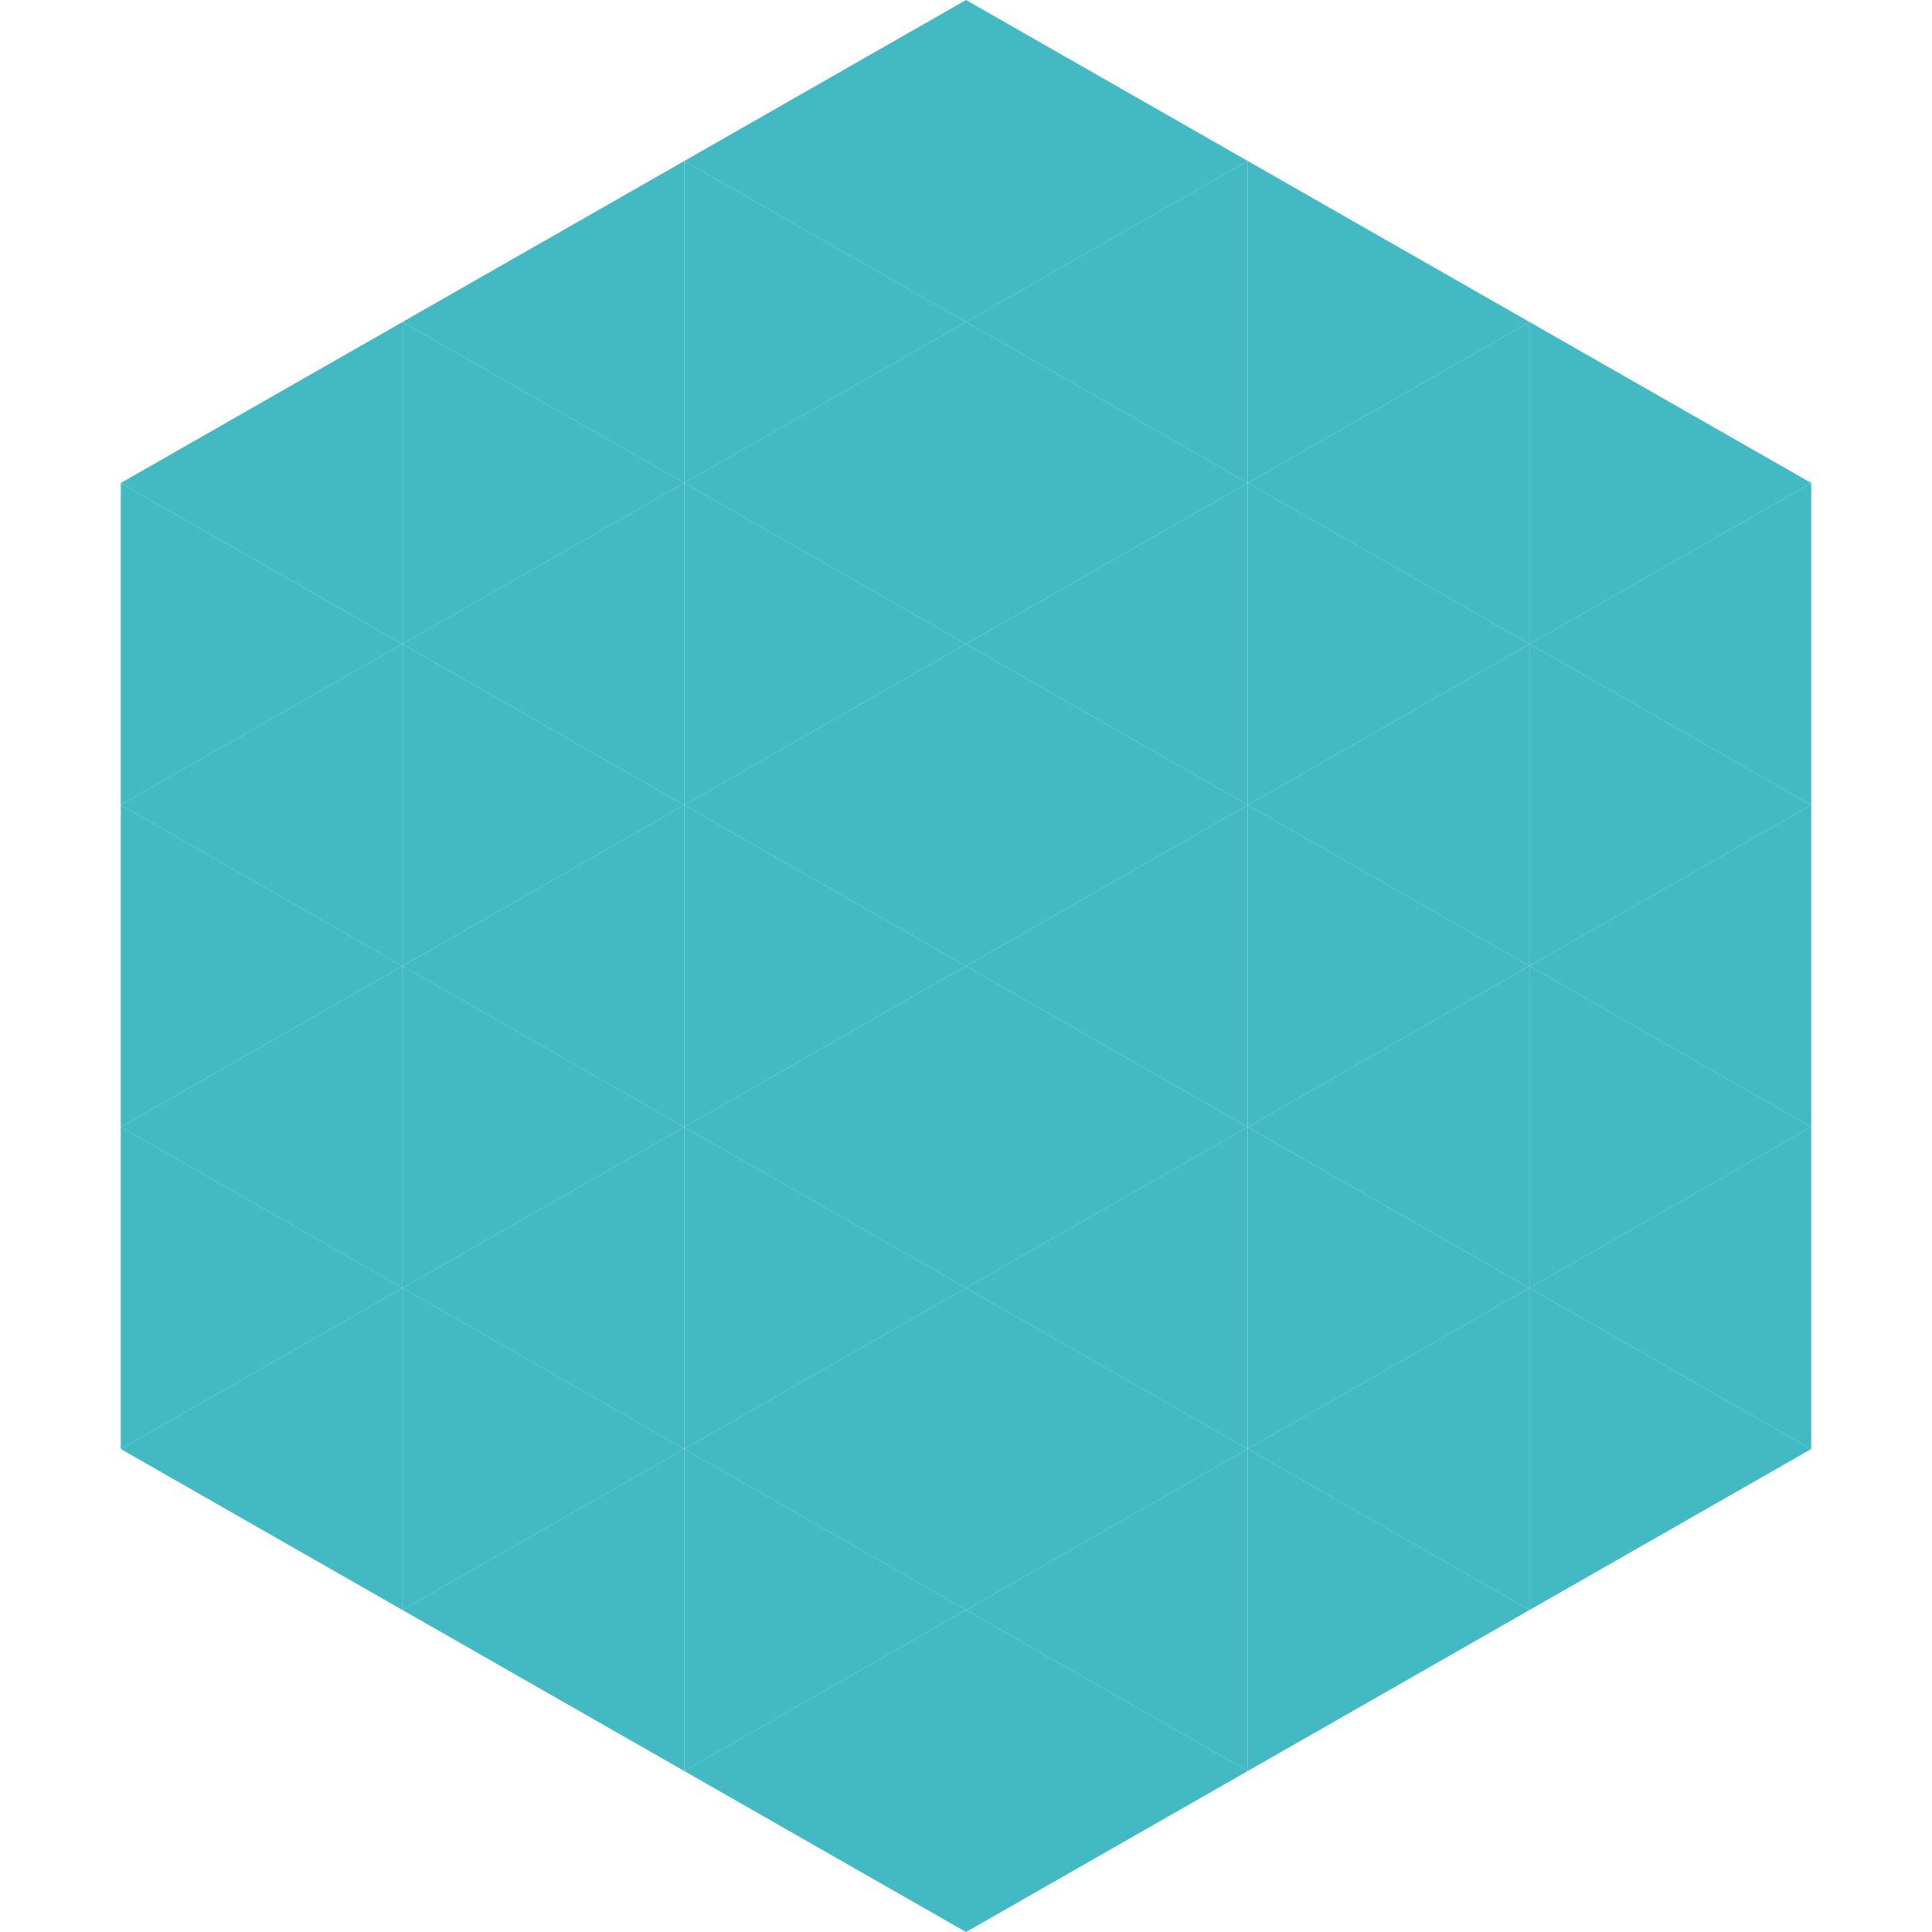 <?xml version="1.0"?>
<!-- Generated by SVGo -->
<svg width="240" height="240"
     xmlns="http://www.w3.org/2000/svg"
     xmlns:xlink="http://www.w3.org/1999/xlink">
<polygon points="50,40 15,60 50,80" style="fill:rgb(67,185,196)" />
<polygon points="190,40 225,60 190,80" style="fill:rgb(67,185,196)" />
<polygon points="15,60 50,80 15,100" style="fill:rgb(67,185,196)" />
<polygon points="225,60 190,80 225,100" style="fill:rgb(67,185,196)" />
<polygon points="50,80 15,100 50,120" style="fill:rgb(67,185,196)" />
<polygon points="190,80 225,100 190,120" style="fill:rgb(67,185,196)" />
<polygon points="15,100 50,120 15,140" style="fill:rgb(67,185,196)" />
<polygon points="225,100 190,120 225,140" style="fill:rgb(67,185,196)" />
<polygon points="50,120 15,140 50,160" style="fill:rgb(67,185,196)" />
<polygon points="190,120 225,140 190,160" style="fill:rgb(67,185,196)" />
<polygon points="15,140 50,160 15,180" style="fill:rgb(67,185,196)" />
<polygon points="225,140 190,160 225,180" style="fill:rgb(67,185,196)" />
<polygon points="50,160 15,180 50,200" style="fill:rgb(67,185,196)" />
<polygon points="190,160 225,180 190,200" style="fill:rgb(67,185,196)" />
<polygon points="15,180 50,200 15,220" style="fill:rgb(255,255,255); fill-opacity:0" />
<polygon points="225,180 190,200 225,220" style="fill:rgb(255,255,255); fill-opacity:0" />
<polygon points="50,0 85,20 50,40" style="fill:rgb(255,255,255); fill-opacity:0" />
<polygon points="190,0 155,20 190,40" style="fill:rgb(255,255,255); fill-opacity:0" />
<polygon points="85,20 50,40 85,60" style="fill:rgb(67,185,196)" />
<polygon points="155,20 190,40 155,60" style="fill:rgb(67,185,196)" />
<polygon points="50,40 85,60 50,80" style="fill:rgb(67,185,196)" />
<polygon points="190,40 155,60 190,80" style="fill:rgb(67,185,196)" />
<polygon points="85,60 50,80 85,100" style="fill:rgb(67,185,196)" />
<polygon points="155,60 190,80 155,100" style="fill:rgb(67,185,196)" />
<polygon points="50,80 85,100 50,120" style="fill:rgb(67,185,196)" />
<polygon points="190,80 155,100 190,120" style="fill:rgb(67,185,196)" />
<polygon points="85,100 50,120 85,140" style="fill:rgb(67,185,196)" />
<polygon points="155,100 190,120 155,140" style="fill:rgb(67,185,196)" />
<polygon points="50,120 85,140 50,160" style="fill:rgb(67,185,196)" />
<polygon points="190,120 155,140 190,160" style="fill:rgb(67,185,196)" />
<polygon points="85,140 50,160 85,180" style="fill:rgb(67,185,196)" />
<polygon points="155,140 190,160 155,180" style="fill:rgb(67,185,196)" />
<polygon points="50,160 85,180 50,200" style="fill:rgb(67,185,196)" />
<polygon points="190,160 155,180 190,200" style="fill:rgb(67,185,196)" />
<polygon points="85,180 50,200 85,220" style="fill:rgb(67,185,196)" />
<polygon points="155,180 190,200 155,220" style="fill:rgb(67,185,196)" />
<polygon points="120,0 85,20 120,40" style="fill:rgb(67,185,196)" />
<polygon points="120,0 155,20 120,40" style="fill:rgb(67,185,196)" />
<polygon points="85,20 120,40 85,60" style="fill:rgb(67,185,196)" />
<polygon points="155,20 120,40 155,60" style="fill:rgb(67,185,196)" />
<polygon points="120,40 85,60 120,80" style="fill:rgb(67,185,196)" />
<polygon points="120,40 155,60 120,80" style="fill:rgb(67,185,196)" />
<polygon points="85,60 120,80 85,100" style="fill:rgb(67,185,196)" />
<polygon points="155,60 120,80 155,100" style="fill:rgb(67,185,196)" />
<polygon points="120,80 85,100 120,120" style="fill:rgb(67,185,196)" />
<polygon points="120,80 155,100 120,120" style="fill:rgb(67,185,196)" />
<polygon points="85,100 120,120 85,140" style="fill:rgb(67,185,196)" />
<polygon points="155,100 120,120 155,140" style="fill:rgb(67,185,196)" />
<polygon points="120,120 85,140 120,160" style="fill:rgb(67,185,196)" />
<polygon points="120,120 155,140 120,160" style="fill:rgb(67,185,196)" />
<polygon points="85,140 120,160 85,180" style="fill:rgb(67,185,196)" />
<polygon points="155,140 120,160 155,180" style="fill:rgb(67,185,196)" />
<polygon points="120,160 85,180 120,200" style="fill:rgb(67,185,196)" />
<polygon points="120,160 155,180 120,200" style="fill:rgb(67,185,196)" />
<polygon points="85,180 120,200 85,220" style="fill:rgb(67,185,196)" />
<polygon points="155,180 120,200 155,220" style="fill:rgb(67,185,196)" />
<polygon points="120,200 85,220 120,240" style="fill:rgb(67,185,196)" />
<polygon points="120,200 155,220 120,240" style="fill:rgb(67,185,196)" />
<polygon points="85,220 120,240 85,260" style="fill:rgb(255,255,255); fill-opacity:0" />
<polygon points="155,220 120,240 155,260" style="fill:rgb(255,255,255); fill-opacity:0" />
</svg>
